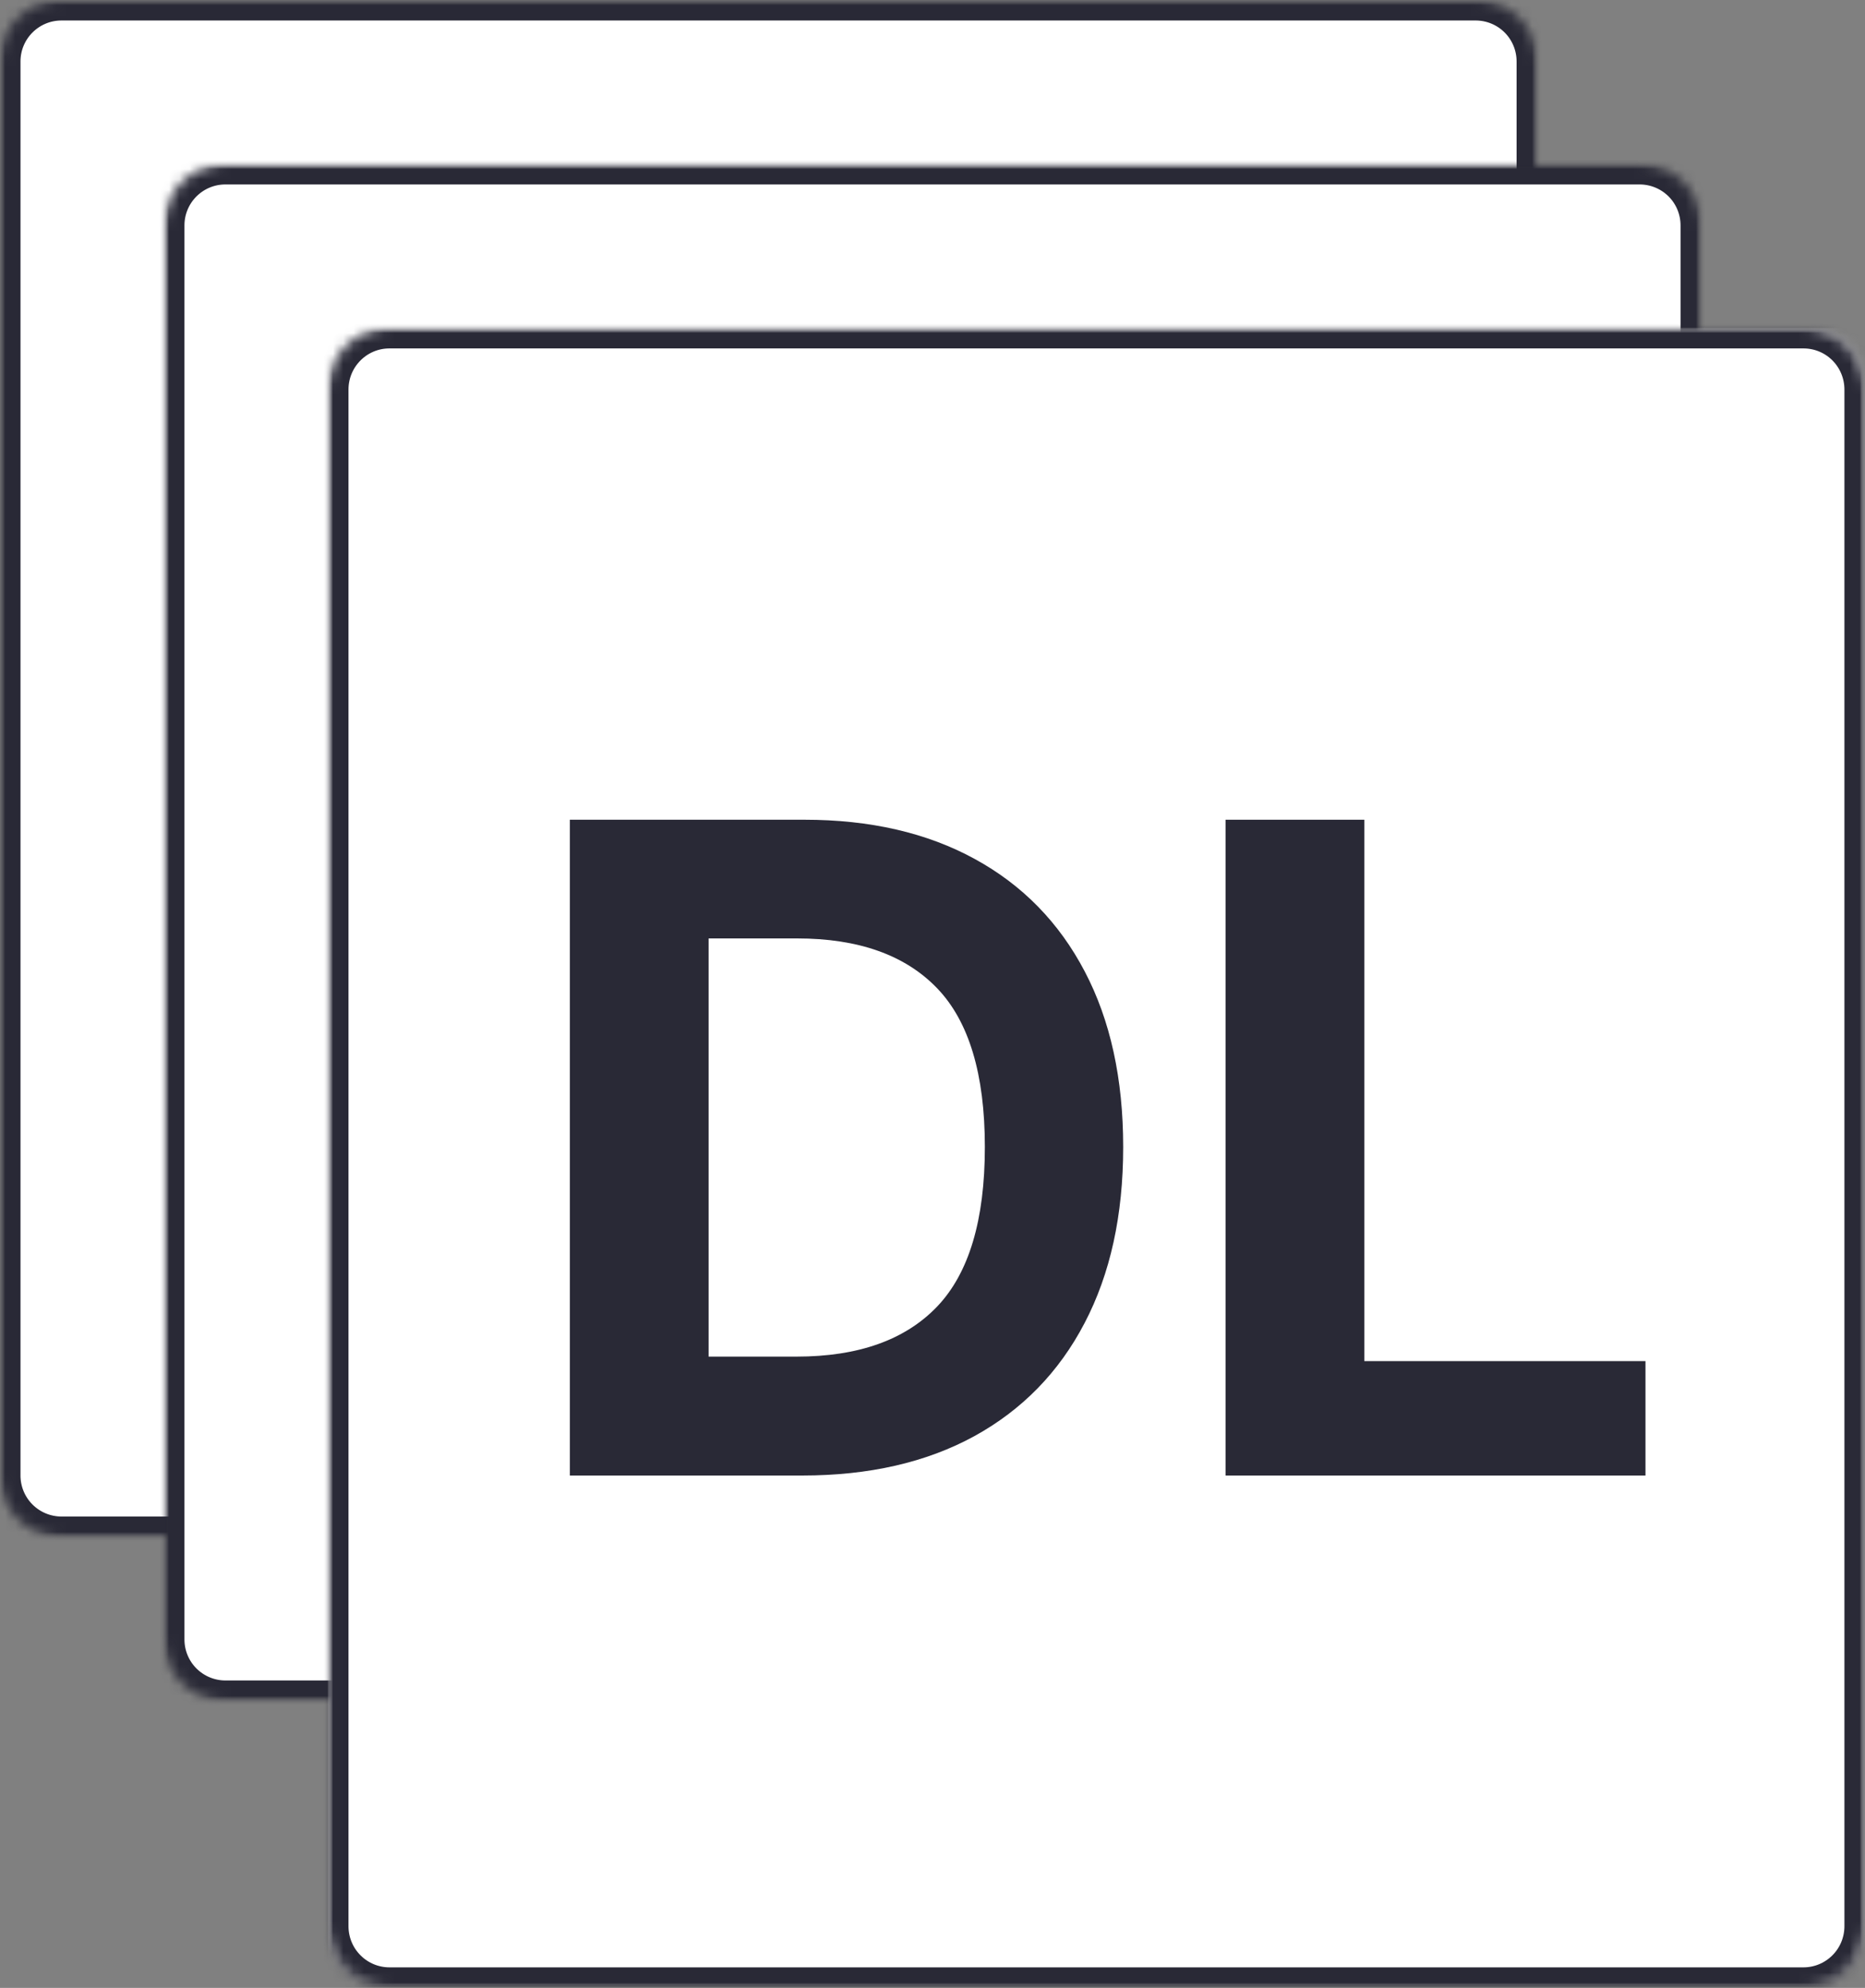 <svg width="182" height="194" viewBox="0 0 182 194" fill="none" xmlns="http://www.w3.org/2000/svg">
<rect x="0" y="0" width="182" height="194" fill="#808080" stroke="none"/>
<g id="denolyrics">
<g id="Clip path group">
<mask id="mask0_1_99" style="mask-type:luminance" maskUnits="userSpaceOnUse" x="0" y="0" width="150" height="150">
<g id="770974d8db">
<path id="Vector" d="M0 0H150V150H0V0Z" fill="white"/>
</g>
</mask>
<g mask="url(#mask0_1_99)">
<g id="Group">
<g id="Clip path group_2">
<mask id="mask1_1_99" style="mask-type:luminance" maskUnits="userSpaceOnUse" x="0" y="0" width="150" height="150">
<g id="eacf326b7d">
<path id="Vector_2" d="M6 0H144C145.594 0 147.12 0.63 148.245 1.755C149.37 2.88 150 4.406 150 6V144C150 145.589 149.37 147.115 148.245 148.24C147.12 149.365 145.594 150 144 150H6C4.406 150 2.88 149.365 1.755 148.24C0.63 147.115 0 145.589 0 144V6C0 2.682 2.688 0 6 0Z" fill="white"/>
</g>
</mask>
<g mask="url(#mask1_1_99)">
<g id="Group_2">
<path id="Vector_3" d="M0 0H150V150H0V0Z" fill="white"/>
<path id="Vector_4" d="M6 0H144C145.594 0 147.12 0.63 148.245 1.755C149.37 2.88 150 4.406 150 6V144C150 145.589 149.37 147.115 148.245 148.24C147.12 149.365 145.594 150 144 150H6C4.406 150 2.88 149.365 1.755 148.24C0.63 147.115 0 145.589 0 144V6C0 2.682 2.688 0 6 0Z" stroke="#292936" stroke-width="4"/>
</g>
</g>
</g>
</g>
</g>
</g>
<g id="Clip path group_3">
<mask id="mask2_1_99" style="mask-type:luminance" maskUnits="userSpaceOnUse" x="16" y="16" width="150" height="150">
<g id="68ea387da9">
<path id="Vector_5" d="M16 16H166V166H16V16Z" fill="white"/>
</g>
</mask>
<g mask="url(#mask2_1_99)">
<g id="Group_3">
<g id="Clip path group_4">
<mask id="mask3_1_99" style="mask-type:luminance" maskUnits="userSpaceOnUse" x="16" y="16" width="150" height="150">
<g id="4ebd488f08">
<path id="Vector_6" d="M22 16H160C161.594 16 163.12 16.63 164.245 17.755C165.37 18.88 166 20.406 166 22V160C166 161.589 165.37 163.115 164.245 164.24C163.12 165.365 161.594 166 160 166H22C20.406 166 18.88 165.365 17.755 164.24C16.63 163.115 16 161.589 16 160V22C16 18.682 18.688 16 22 16Z" fill="white"/>
</g>
</mask>
<g mask="url(#mask3_1_99)">
<g id="Group_4">
<path id="Vector_7" d="M16 16H166V166H16V16Z" fill="white"/>
<path id="Vector_8" d="M22 16H160C161.594 16 163.12 16.63 164.245 17.755C165.37 18.88 166 20.406 166 22V160C166 161.589 165.37 163.115 164.245 164.24C163.12 165.365 161.594 166 160 166H22C20.406 166 18.88 165.365 17.755 164.24C16.63 163.115 16 161.589 16 160V22C16 18.682 18.688 16 22 16Z" stroke="#292936" stroke-width="4"/>
</g>
</g>
</g>
</g>
</g>
</g>
<g id="Clip path group_5">
<mask id="mask4_1_99" style="mask-type:luminance" maskUnits="userSpaceOnUse" x="32" y="32" width="150" height="162">
<g id="42ae55c4d8">
<path id="Vector_9" d="M32 32H182V193.719H32V32Z" fill="white"/>
</g>
</mask>
<g mask="url(#mask4_1_99)">
<g id="Group_5">
<g id="Clip path group_6">
<mask id="mask5_1_99" style="mask-type:luminance" maskUnits="userSpaceOnUse" x="32" y="32" width="150" height="162">
<g id="ed335db663">
<path id="Vector_10" d="M38 32H176C177.594 32 179.12 32.63 180.245 33.755C181.37 34.88 182 36.406 182 38V187.552C182 189.146 181.37 190.672 180.245 191.797C179.12 192.922 177.594 193.552 176 193.552H38C36.406 193.552 34.88 192.922 33.755 191.797C32.63 190.672 32 189.146 32 187.552V38C32 34.682 34.688 32 38 32Z" fill="white"/>
</g>
</mask>
<g mask="url(#mask5_1_99)">
<g id="Group_6">
<path id="Vector_11" d="M32 32H182V193.719H32V32Z" fill="white"/>
</g>
</g>
</g>
</g>
</g>
</g>
<g id="Clip path group_7">
<mask id="mask6_1_99" style="mask-type:luminance" maskUnits="userSpaceOnUse" x="32" y="32" width="150" height="162">
<g id="42737cb418">
<path id="Vector_12" d="M32.005 32H181.995V194H32.005V32Z" fill="white"/>
</g>
</mask>
<g mask="url(#mask6_1_99)">
<g id="Group_7">
<g id="Clip path group_8">
<mask id="mask7_1_99" style="mask-type:luminance" maskUnits="userSpaceOnUse" x="32" y="32" width="150" height="162">
<g id="183a5cd628">
<path id="Vector_13" d="M38.005 32H175.995C177.589 32 179.115 32.63 180.24 33.76C181.365 34.891 181.995 36.417 181.995 38.016V187.979C181.995 189.578 181.365 191.109 180.24 192.234C179.115 193.365 177.589 194 175.995 194H38.005C36.411 194 34.885 193.365 33.76 192.234C32.635 191.109 32.005 189.578 32.005 187.979V38.016C32.005 34.693 34.693 32 38.005 32Z" fill="white"/>
</g>
</mask>
<g mask="url(#mask7_1_99)">
<g id="Group_8">
<path id="Vector_14" d="M38.005 32H175.995C177.589 32 179.115 32.63 180.24 33.76C181.365 34.891 181.995 36.417 181.995 38.016V187.979C181.995 189.578 181.365 191.109 180.24 192.234C179.115 193.365 177.589 194 175.995 194H38.005C36.411 194 34.885 193.365 33.76 192.234C32.635 191.109 32.005 189.578 32.005 187.979V38.016C32.005 34.693 34.693 32 38.005 32Z" stroke="#292936" stroke-width="4.006"/>
</g>
</g>
</g>
</g>
</g>
</g>
<g id="Group_9">
<g id="Group_10">
<g id="Group_11">
<path id="Vector_15" d="M78.297 143.998H55.609V79.998H78.484C84.927 79.998 90.474 81.279 95.13 83.832C99.781 86.373 103.359 90.035 105.859 94.811C108.359 99.576 109.609 105.285 109.609 111.936C109.609 118.602 108.349 124.332 105.839 129.123C103.339 133.915 99.745 137.597 95.068 140.165C90.385 142.722 84.797 143.998 78.297 143.998ZM69.151 132.394H77.734C83.76 132.394 88.328 130.769 91.443 127.519C94.552 124.269 96.109 119.076 96.109 111.936C96.109 104.826 94.552 99.66 91.443 96.436C88.328 93.201 83.776 91.582 77.776 91.582H69.151V132.394Z" fill="#292936"/>
</g>
</g>
</g>
<g id="Group_12">
<g id="Group_13">
<g id="Group_14">
<path id="Vector_16" d="M119.598 143.998V79.998H133.14V132.832H160.577V143.998H119.598Z" fill="#292936"/>
</g>
</g>
</g>
</g>
</svg>
